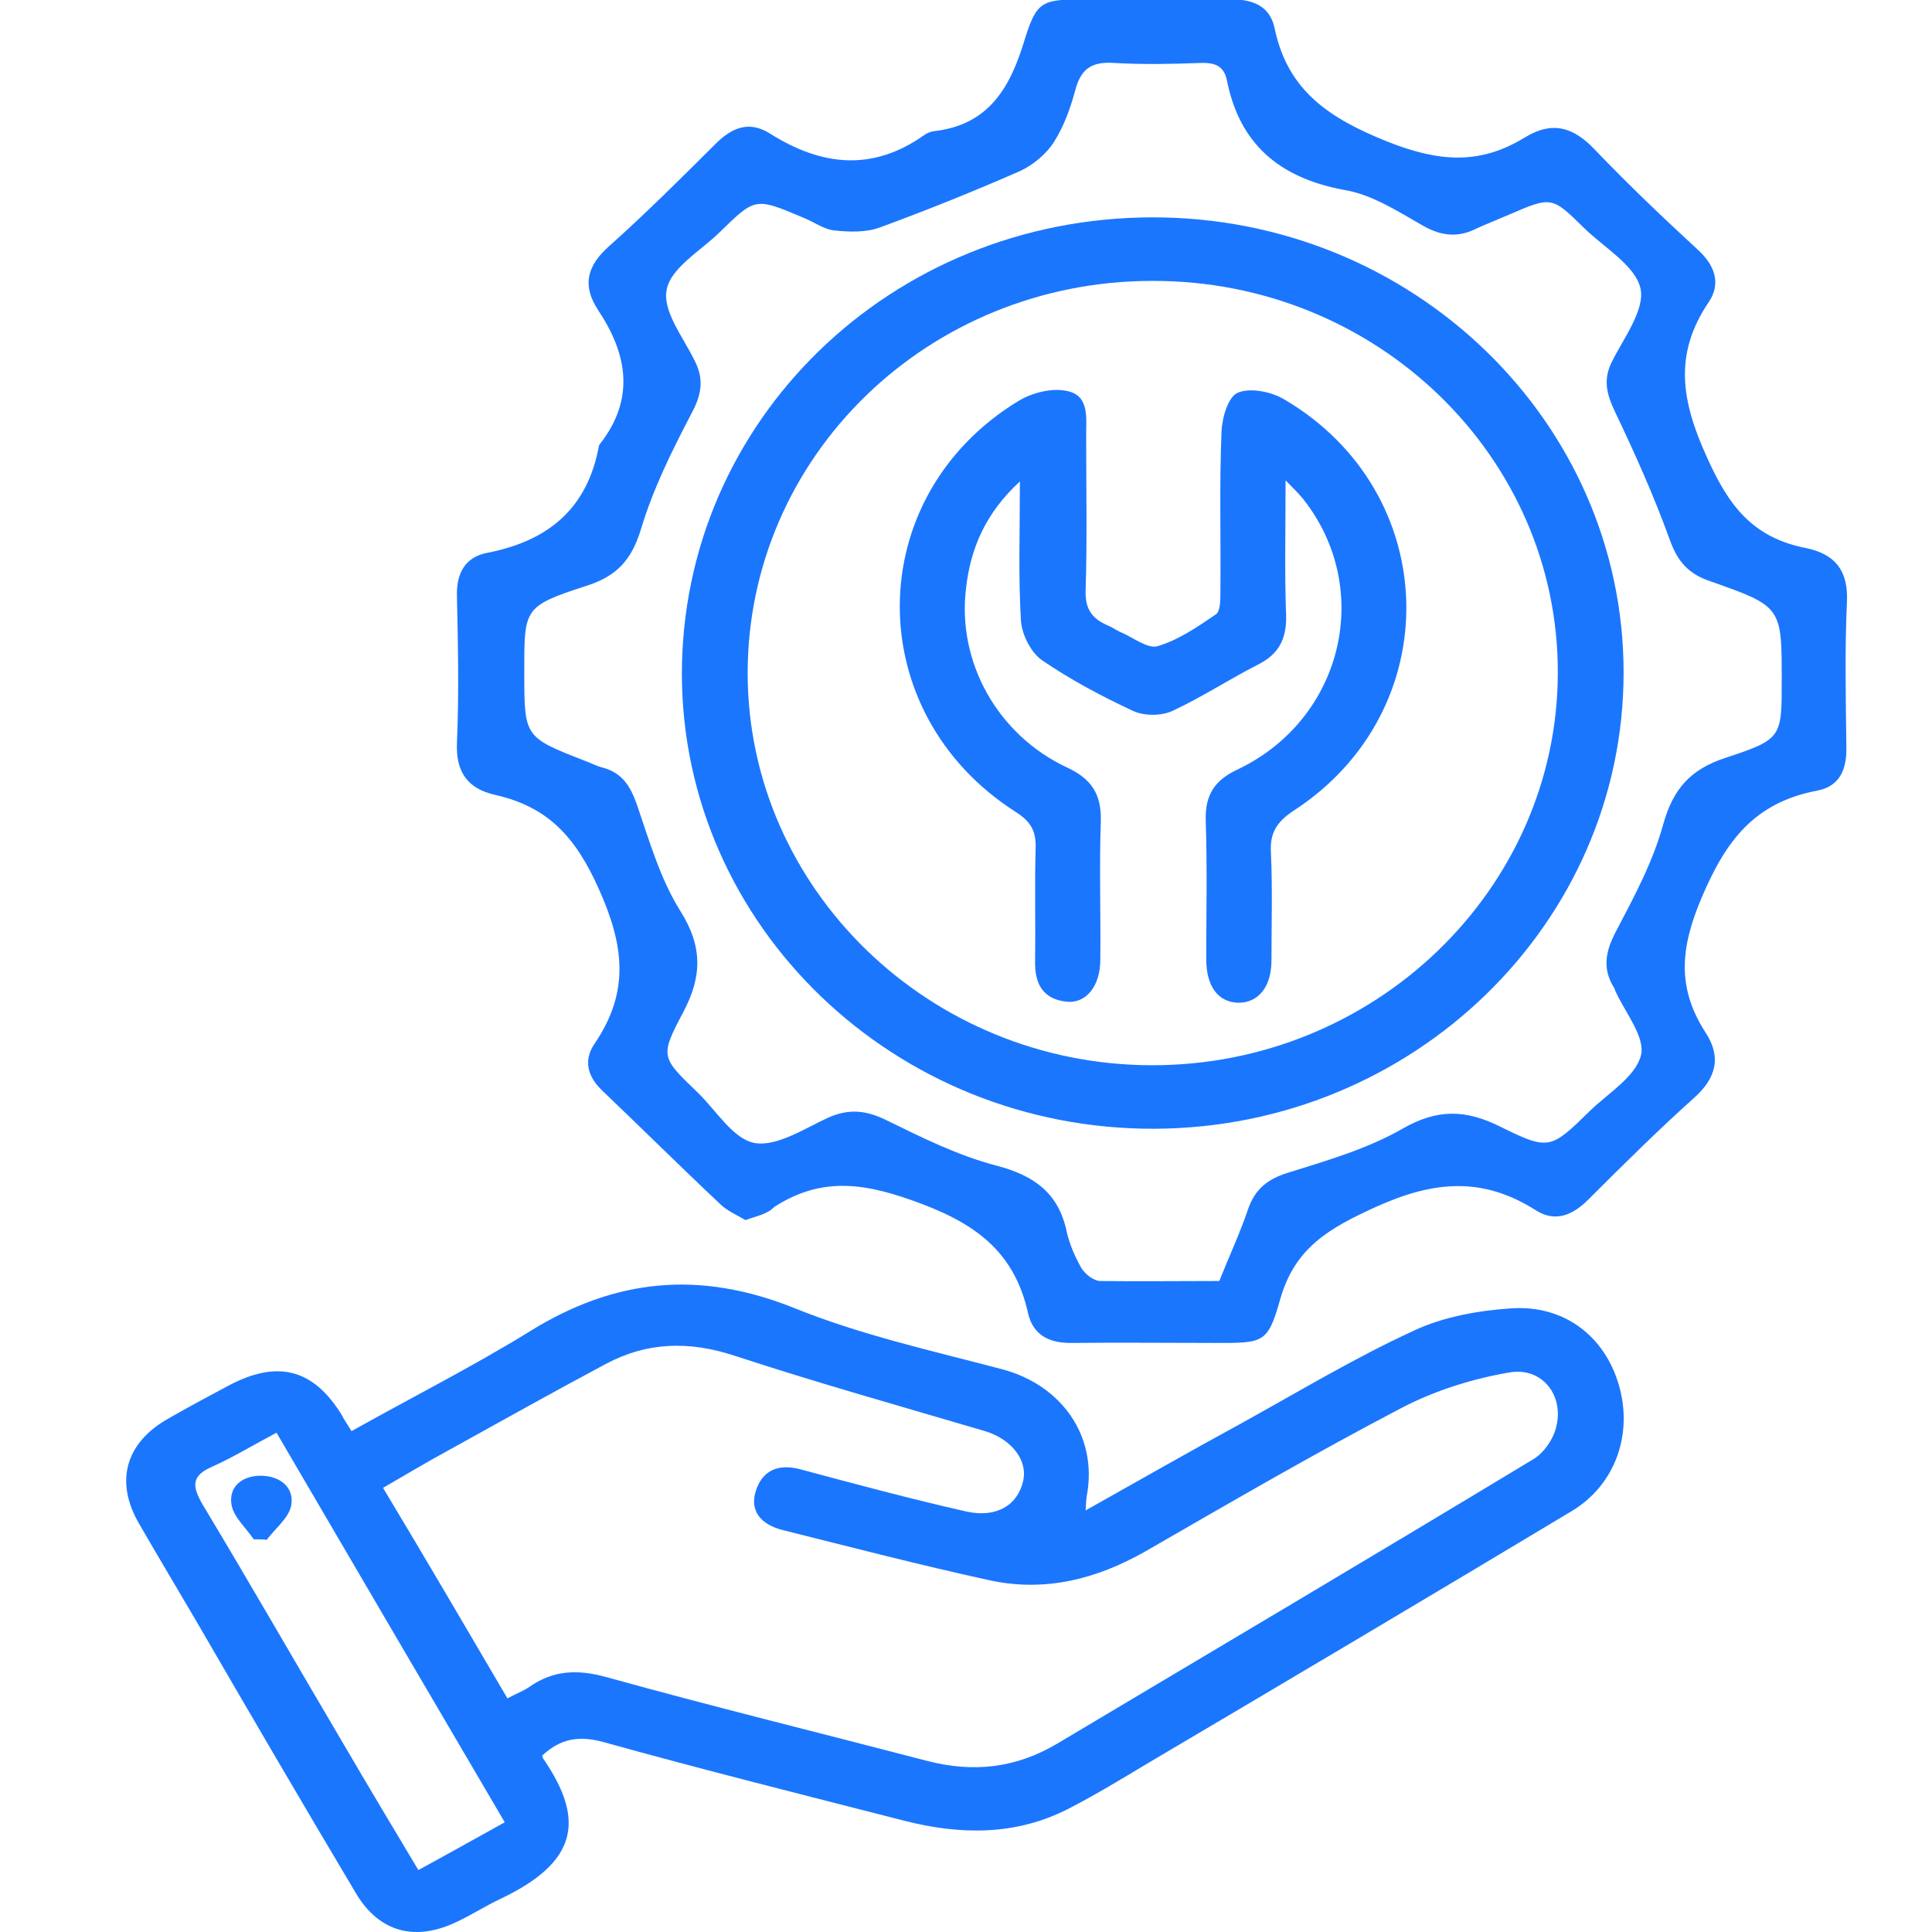 <svg width="46" height="46" viewBox="0 0 46 46" fill="none" xmlns="http://www.w3.org/2000/svg">
<g clip-path="url(#clip0_17360_1914)">
<path d="M17.749 29.05C17.542 28.925 17.296 28.825 17.128 28.65C16.184 27.762 15.265 26.85 14.334 25.962C13.971 25.612 13.894 25.225 14.165 24.837C14.993 23.612 14.864 22.512 14.256 21.162C13.713 19.95 13.066 19.212 11.785 18.925C11.125 18.775 10.853 18.375 10.879 17.687C10.931 16.525 10.905 15.35 10.879 14.187C10.866 13.65 11.073 13.262 11.604 13.162C13.079 12.875 13.984 12.087 14.256 10.637C14.256 10.612 14.269 10.6 14.282 10.575C15.123 9.5 14.942 8.437 14.243 7.387C13.855 6.8 13.971 6.325 14.515 5.85C15.382 5.075 16.209 4.25 17.038 3.425C17.426 3.037 17.84 2.862 18.344 3.187C19.56 3.95 20.764 4.087 21.993 3.225C22.057 3.175 22.148 3.137 22.226 3.125C23.571 2.975 24.063 2.05 24.399 0.937C24.684 0.025 24.813 -0.013 25.796 -0.013C26.961 -0.013 28.125 -6.49283e-05 29.29 -0.013C29.833 -0.025 30.247 0.15 30.351 0.687C30.661 2.15 31.631 2.812 33.042 3.375C34.271 3.862 35.241 3.925 36.302 3.275C36.975 2.862 37.479 3.037 37.984 3.575C38.773 4.4 39.601 5.187 40.442 5.962C40.843 6.337 40.972 6.762 40.688 7.187C39.847 8.425 40.028 9.537 40.636 10.875C41.154 12.037 41.723 12.8 43.004 13.05C43.728 13.2 44.013 13.625 43.974 14.35C43.922 15.487 43.948 16.637 43.961 17.787C43.974 18.312 43.806 18.725 43.263 18.825C41.762 19.112 41.089 20.025 40.52 21.362C40.002 22.575 39.925 23.525 40.61 24.587C40.986 25.162 40.869 25.662 40.339 26.137C39.472 26.912 38.644 27.737 37.816 28.562C37.441 28.937 37.026 29.112 36.561 28.812C35.293 28.012 34.141 28.112 32.757 28.737C31.631 29.25 30.829 29.712 30.48 30.937C30.182 32 30.079 31.975 28.901 31.975C27.776 31.975 26.663 31.962 25.538 31.975C24.981 31.987 24.593 31.787 24.477 31.262C24.166 29.887 23.338 29.187 21.941 28.662C20.647 28.175 19.599 27.987 18.435 28.737C18.267 28.912 18.021 28.95 17.749 29.05ZM29.031 30.5C29.264 29.912 29.523 29.362 29.717 28.787C29.885 28.3 30.195 28.062 30.7 27.912C31.619 27.625 32.563 27.35 33.391 26.875C34.219 26.4 34.892 26.412 35.72 26.825C36.884 27.4 36.923 27.362 37.855 26.45C38.294 26.025 38.941 25.637 39.071 25.125C39.174 24.687 38.696 24.112 38.463 23.6C38.45 23.562 38.437 23.525 38.411 23.487C38.152 23.05 38.23 22.65 38.463 22.2C38.903 21.362 39.355 20.525 39.601 19.625C39.834 18.787 40.248 18.312 41.102 18.037C42.434 17.6 42.422 17.55 42.422 16.187C42.422 14.45 42.422 14.437 40.714 13.837C40.196 13.662 39.938 13.362 39.756 12.85C39.381 11.812 38.928 10.8 38.45 9.8C38.256 9.387 38.165 9.05 38.372 8.625C38.657 8.05 39.174 7.375 39.058 6.862C38.928 6.312 38.178 5.887 37.699 5.412C36.949 4.675 36.936 4.675 35.927 5.112C35.668 5.225 35.409 5.325 35.163 5.437C34.724 5.662 34.322 5.625 33.883 5.375C33.288 5.037 32.679 4.637 32.02 4.525C30.441 4.237 29.51 3.412 29.212 1.912C29.134 1.537 28.889 1.487 28.552 1.5C27.879 1.525 27.22 1.537 26.547 1.5C26.042 1.462 25.758 1.6 25.615 2.1C25.499 2.537 25.344 2.987 25.098 3.375C24.917 3.662 24.606 3.925 24.283 4.075C23.196 4.55 22.083 5 20.958 5.412C20.634 5.537 20.22 5.525 19.871 5.487C19.612 5.462 19.366 5.275 19.108 5.175C17.982 4.7 17.982 4.7 17.128 5.537C16.675 5.975 15.964 6.387 15.873 6.9C15.77 7.412 16.274 8.037 16.546 8.6C16.766 9.037 16.701 9.4 16.468 9.837C16.003 10.725 15.55 11.637 15.265 12.587C15.045 13.312 14.709 13.712 13.958 13.95C12.457 14.437 12.483 14.487 12.483 16.012C12.483 17.55 12.483 17.55 13.919 18.112C14.062 18.162 14.191 18.237 14.347 18.275C14.812 18.4 15.006 18.712 15.162 19.15C15.459 20.012 15.718 20.925 16.197 21.687C16.74 22.55 16.714 23.262 16.261 24.112C15.705 25.162 15.744 25.175 16.611 26.012C17.05 26.437 17.451 27.112 17.956 27.212C18.487 27.312 19.146 26.875 19.716 26.612C20.22 26.387 20.634 26.437 21.113 26.675C21.954 27.087 22.808 27.512 23.713 27.75C24.632 27.987 25.201 28.412 25.395 29.312C25.46 29.612 25.589 29.912 25.745 30.187C25.835 30.337 26.042 30.5 26.198 30.5C27.116 30.512 28.061 30.5 29.031 30.5Z" fill="#1B76FE"/>
<path d="M8.369 34.075C9.818 33.263 11.254 32.538 12.613 31.7C14.644 30.438 16.662 30.238 18.926 31.15C20.505 31.788 22.2 32.163 23.856 32.6C25.279 32.975 26.146 34.2 25.874 35.625C25.861 35.7 25.861 35.788 25.848 35.962C27.116 35.25 28.319 34.562 29.535 33.9C30.894 33.15 32.239 32.337 33.65 31.688C34.361 31.35 35.215 31.2 36.004 31.15C37.259 31.075 38.204 31.825 38.54 32.962C38.889 34.138 38.463 35.35 37.428 35.975C34.077 37.987 30.726 39.975 27.362 41.962C26.715 42.35 26.081 42.737 25.421 43.075C24.166 43.712 22.847 43.688 21.527 43.35C19.134 42.737 16.74 42.138 14.359 41.475C13.751 41.312 13.324 41.413 12.91 41.8C12.923 41.837 12.923 41.862 12.936 41.875C13.958 43.362 13.725 44.35 11.914 45.212C11.565 45.375 11.241 45.587 10.892 45.75C9.896 46.237 9.029 46.013 8.473 45.075C7.192 42.925 5.937 40.775 4.682 38.612C4.229 37.837 3.763 37.062 3.31 36.275C2.728 35.275 2.987 34.35 4.009 33.775C4.488 33.5 4.979 33.237 5.471 32.975C6.623 32.375 7.464 32.6 8.136 33.688C8.188 33.8 8.266 33.9 8.369 34.075ZM12.082 40.438C12.289 40.325 12.457 40.263 12.587 40.175C13.169 39.763 13.751 39.737 14.463 39.938C16.986 40.638 19.535 41.263 22.07 41.925C23.17 42.212 24.192 42.1 25.175 41.513C28.953 39.263 32.731 37.025 36.496 34.75C36.755 34.6 36.988 34.263 37.052 33.975C37.246 33.225 36.716 32.55 35.953 32.675C35.06 32.825 34.154 33.112 33.365 33.525C31.308 34.6 29.29 35.775 27.271 36.938C26.107 37.6 24.878 37.913 23.558 37.625C21.902 37.263 20.259 36.837 18.616 36.425C18.137 36.3 17.84 35.987 17.995 35.5C18.15 35.013 18.525 34.837 19.069 34.987C20.375 35.337 21.682 35.688 23.002 35.987C23.726 36.15 24.231 35.837 24.36 35.263C24.477 34.763 24.076 34.263 23.455 34.075C21.462 33.487 19.457 32.925 17.477 32.275C16.404 31.925 15.407 31.95 14.424 32.475C13.182 33.138 11.953 33.825 10.711 34.513C10.181 34.8 9.663 35.112 9.12 35.425C10.142 37.125 11.099 38.763 12.082 40.438ZM12.018 43.388C10.168 40.237 8.382 37.188 6.584 34.112C6.014 34.413 5.549 34.7 5.044 34.925C4.553 35.138 4.578 35.388 4.811 35.8C5.976 37.737 7.101 39.7 8.253 41.65C8.809 42.6 9.378 43.55 9.961 44.525C10.672 44.138 11.319 43.775 12.018 43.388Z" fill="#1B76FE"/>
<path d="M27.427 5.175C33.624 5.163 38.657 10.025 38.657 16.013C38.657 21.988 33.65 26.85 27.491 26.875C21.294 26.9 16.248 22.05 16.235 16.05C16.235 10.025 21.203 5.188 27.427 5.175ZM27.439 6.688C22.096 6.688 17.801 10.863 17.801 16.038C17.814 21.163 22.122 25.35 27.414 25.363C32.731 25.375 37.078 21.175 37.091 16.025C37.104 10.863 32.77 6.675 27.439 6.688Z" fill="#1B76FE"/>
<path d="M6.04 36.65C5.859 36.375 5.549 36.112 5.51 35.812C5.445 35.387 5.782 35.125 6.234 35.137C6.687 35.15 7.011 35.425 6.933 35.85C6.868 36.15 6.558 36.387 6.351 36.662C6.247 36.65 6.144 36.65 6.04 36.65Z" fill="#1B76FE"/>
<path d="M30.609 11.438C30.609 12.625 30.583 13.65 30.622 14.662C30.635 15.2 30.454 15.575 29.95 15.825C29.264 16.175 28.617 16.6 27.918 16.925C27.66 17.05 27.233 17.05 26.974 16.925C26.223 16.575 25.473 16.175 24.8 15.713C24.541 15.525 24.334 15.113 24.309 14.787C24.244 13.738 24.283 12.675 24.283 11.463C23.455 12.225 23.105 13.075 23.002 14C22.782 15.762 23.752 17.5 25.408 18.275C26.003 18.55 26.223 18.925 26.21 19.538C26.172 20.637 26.21 21.75 26.198 22.85C26.198 23.475 25.861 23.9 25.395 23.85C24.813 23.788 24.632 23.4 24.645 22.875C24.658 21.975 24.632 21.087 24.658 20.188C24.671 19.788 24.541 19.562 24.192 19.337C20.479 16.975 20.505 11.825 24.244 9.55C24.567 9.35 25.059 9.225 25.421 9.313C25.939 9.425 25.861 9.95 25.861 10.375C25.861 11.6 25.887 12.838 25.848 14.062C25.835 14.488 25.991 14.725 26.366 14.887C26.469 14.925 26.547 14.988 26.65 15.037C26.961 15.162 27.31 15.45 27.556 15.387C28.061 15.238 28.513 14.925 28.953 14.625C29.057 14.55 29.057 14.287 29.057 14.1C29.07 12.825 29.031 11.562 29.083 10.287C29.096 9.95 29.238 9.45 29.471 9.35C29.768 9.225 30.273 9.325 30.583 9.513C34.361 11.738 34.465 16.925 30.803 19.3C30.389 19.575 30.234 19.837 30.26 20.3C30.299 21.15 30.273 22.012 30.273 22.863C30.273 23.5 29.962 23.875 29.484 23.875C29.005 23.863 28.72 23.488 28.72 22.837C28.72 21.738 28.746 20.625 28.707 19.525C28.695 18.925 28.914 18.575 29.484 18.312C31.981 17.113 32.718 14.012 31.023 11.875C30.92 11.75 30.829 11.662 30.609 11.438Z" fill="#1B76FE"/>
</g>
<defs>
<clipPath id="clip0_17360_1914">
<rect width="41" height="46" fill="white" transform="translate(3)"/>
</clipPath>
</defs>
</svg>

